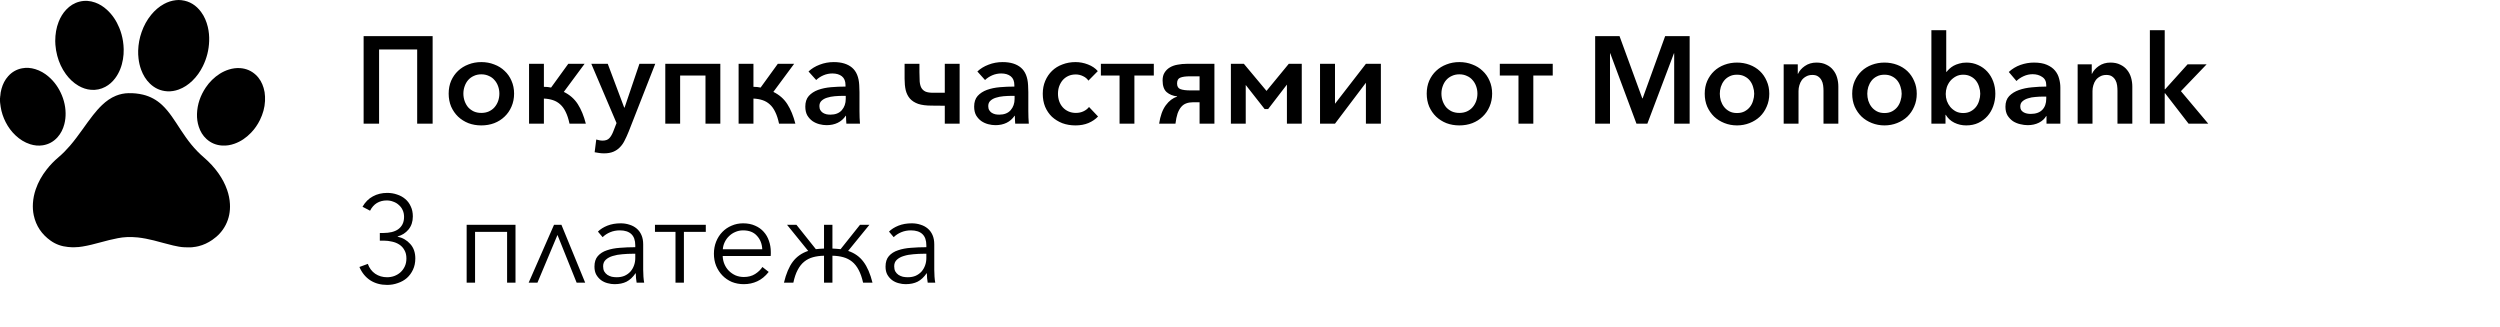 <?xml version="1.0" encoding="UTF-8"?> <svg xmlns="http://www.w3.org/2000/svg" width="283" height="37" viewBox="0 0 283 37" fill="none"> <path d="M48.974 4.088V14H47.224V5.6H42.912V14H41.162V4.088H48.974ZM58.195 10.598C58.195 11.13 58.097 11.62 57.901 12.068C57.714 12.507 57.453 12.885 57.117 13.202C56.79 13.519 56.398 13.767 55.941 13.944C55.493 14.112 55.008 14.196 54.485 14.196C53.962 14.196 53.477 14.112 53.029 13.944C52.581 13.767 52.189 13.519 51.853 13.202C51.526 12.885 51.265 12.507 51.069 12.068C50.882 11.62 50.789 11.13 50.789 10.598C50.789 10.066 50.882 9.581 51.069 9.142C51.265 8.703 51.526 8.33 51.853 8.022C52.189 7.705 52.581 7.462 53.029 7.294C53.477 7.117 53.962 7.028 54.485 7.028C55.008 7.028 55.493 7.117 55.941 7.294C56.398 7.462 56.79 7.705 57.117 8.022C57.453 8.33 57.714 8.703 57.901 9.142C58.097 9.581 58.195 10.066 58.195 10.598ZM56.529 10.598C56.529 10.309 56.482 10.033 56.389 9.772C56.295 9.501 56.16 9.268 55.983 9.072C55.815 8.867 55.6 8.708 55.339 8.596C55.087 8.475 54.802 8.414 54.485 8.414C54.167 8.414 53.883 8.475 53.631 8.596C53.379 8.708 53.164 8.867 52.987 9.072C52.819 9.268 52.688 9.501 52.595 9.772C52.502 10.033 52.455 10.309 52.455 10.598C52.455 10.887 52.502 11.167 52.595 11.438C52.688 11.699 52.819 11.933 52.987 12.138C53.164 12.334 53.379 12.493 53.631 12.614C53.883 12.726 54.167 12.782 54.485 12.782C54.802 12.782 55.087 12.726 55.339 12.614C55.6 12.493 55.815 12.334 55.983 12.138C56.16 11.933 56.295 11.699 56.389 11.438C56.482 11.167 56.529 10.887 56.529 10.598ZM61.569 9.828C61.859 9.828 62.13 9.856 62.382 9.912L64.328 7.224H66.175L63.824 10.402C64.496 10.729 65.023 11.191 65.406 11.788C65.788 12.385 66.091 13.123 66.316 14H64.468C64.356 13.468 64.211 13.025 64.034 12.67C63.865 12.315 63.66 12.031 63.417 11.816C63.184 11.601 62.913 11.443 62.605 11.34C62.307 11.237 61.962 11.177 61.569 11.158V14H59.889V7.224H61.569V9.828ZM70.66 12.18H70.702L72.382 7.224H74.174L71.178 14.868C71.029 15.241 70.875 15.582 70.716 15.89C70.567 16.198 70.385 16.459 70.17 16.674C69.965 16.889 69.717 17.057 69.428 17.178C69.139 17.299 68.789 17.36 68.378 17.36C68.191 17.36 68.005 17.346 67.818 17.318C67.641 17.299 67.473 17.271 67.314 17.234L67.496 15.792C67.599 15.829 67.711 15.857 67.832 15.876C67.963 15.904 68.089 15.918 68.21 15.918C68.555 15.918 68.812 15.825 68.98 15.638C69.148 15.461 69.297 15.204 69.428 14.868L69.792 13.93L66.936 7.224H68.798L70.66 12.18ZM76.991 14H75.311V7.224H81.541V14H79.861V8.554H76.991V14ZM85.29 9.828C85.58 9.828 85.85 9.856 86.102 9.912L88.048 7.224H89.896L87.544 10.402C88.216 10.729 88.744 11.191 89.126 11.788C89.509 12.385 89.812 13.123 90.036 14H88.188C88.076 13.468 87.932 13.025 87.754 12.67C87.586 12.315 87.381 12.031 87.138 11.816C86.905 11.601 86.634 11.443 86.326 11.34C86.028 11.237 85.682 11.177 85.29 11.158V14H83.61V7.224H85.29V9.828ZM95.711 9.632C95.711 9.184 95.575 8.853 95.305 8.638C95.034 8.423 94.675 8.316 94.227 8.316C93.872 8.316 93.531 8.386 93.205 8.526C92.887 8.666 92.617 8.843 92.393 9.058L91.525 8.092C91.87 7.765 92.29 7.509 92.785 7.322C93.289 7.126 93.821 7.028 94.381 7.028C95.267 7.028 95.958 7.238 96.453 7.658C96.947 8.078 97.218 8.736 97.265 9.632C97.274 9.763 97.279 9.893 97.279 10.024C97.288 10.155 97.293 10.29 97.293 10.43V12.572C97.293 12.815 97.297 13.062 97.307 13.314C97.316 13.557 97.33 13.785 97.349 14H95.809C95.799 13.86 95.79 13.715 95.781 13.566C95.771 13.417 95.767 13.263 95.767 13.104H95.739C95.496 13.459 95.193 13.725 94.829 13.902C94.465 14.079 94.045 14.168 93.569 14.168C93.307 14.168 93.032 14.131 92.743 14.056C92.463 13.981 92.206 13.865 91.973 13.706C91.739 13.538 91.543 13.323 91.385 13.062C91.235 12.791 91.161 12.46 91.161 12.068C91.161 11.564 91.291 11.163 91.553 10.864C91.823 10.565 92.173 10.337 92.603 10.178C93.041 10.019 93.531 9.917 94.073 9.87C94.614 9.823 95.16 9.8 95.711 9.8V9.632ZM95.459 10.85C95.141 10.85 94.819 10.864 94.493 10.892C94.175 10.92 93.886 10.976 93.625 11.06C93.373 11.135 93.163 11.251 92.995 11.41C92.836 11.559 92.757 11.76 92.757 12.012C92.757 12.199 92.794 12.353 92.869 12.474C92.943 12.595 93.037 12.693 93.149 12.768C93.27 12.843 93.405 12.899 93.555 12.936C93.704 12.964 93.853 12.978 94.003 12.978C94.563 12.978 94.992 12.81 95.291 12.474C95.589 12.129 95.739 11.704 95.739 11.2V10.85H95.459ZM102.4 7.224H104.08V8.162C104.08 8.573 104.089 8.927 104.108 9.226C104.136 9.525 104.201 9.767 104.304 9.954C104.416 10.141 104.574 10.281 104.78 10.374C104.985 10.458 105.27 10.5 105.634 10.5H106.95V7.224H108.63V14H106.95V11.97L105.452 11.956C104.845 11.956 104.341 11.891 103.94 11.76C103.548 11.62 103.235 11.419 103.002 11.158C102.778 10.897 102.619 10.579 102.526 10.206C102.442 9.833 102.4 9.403 102.4 8.918V7.224ZM114.824 9.632C114.824 9.184 114.689 8.853 114.418 8.638C114.147 8.423 113.788 8.316 113.34 8.316C112.985 8.316 112.645 8.386 112.318 8.526C112.001 8.666 111.73 8.843 111.506 9.058L110.638 8.092C110.983 7.765 111.403 7.509 111.898 7.322C112.402 7.126 112.934 7.028 113.494 7.028C114.381 7.028 115.071 7.238 115.566 7.658C116.061 8.078 116.331 8.736 116.378 9.632C116.387 9.763 116.392 9.893 116.392 10.024C116.401 10.155 116.406 10.29 116.406 10.43V12.572C116.406 12.815 116.411 13.062 116.42 13.314C116.429 13.557 116.443 13.785 116.462 14H114.922C114.913 13.86 114.903 13.715 114.894 13.566C114.885 13.417 114.88 13.263 114.88 13.104H114.852C114.609 13.459 114.306 13.725 113.942 13.902C113.578 14.079 113.158 14.168 112.682 14.168C112.421 14.168 112.145 14.131 111.856 14.056C111.576 13.981 111.319 13.865 111.086 13.706C110.853 13.538 110.657 13.323 110.498 13.062C110.349 12.791 110.274 12.46 110.274 12.068C110.274 11.564 110.405 11.163 110.666 10.864C110.937 10.565 111.287 10.337 111.716 10.178C112.155 10.019 112.645 9.917 113.186 9.87C113.727 9.823 114.273 9.8 114.824 9.8V9.632ZM114.572 10.85C114.255 10.85 113.933 10.864 113.606 10.892C113.289 10.92 112.999 10.976 112.738 11.06C112.486 11.135 112.276 11.251 112.108 11.41C111.949 11.559 111.87 11.76 111.87 12.012C111.87 12.199 111.907 12.353 111.982 12.474C112.057 12.595 112.15 12.693 112.262 12.768C112.383 12.843 112.519 12.899 112.668 12.936C112.817 12.964 112.967 12.978 113.116 12.978C113.676 12.978 114.105 12.81 114.404 12.474C114.703 12.129 114.852 11.704 114.852 11.2V10.85H114.572ZM123.207 9.128C123.067 8.913 122.866 8.745 122.605 8.624C122.343 8.493 122.068 8.428 121.779 8.428C121.471 8.428 121.191 8.484 120.939 8.596C120.696 8.708 120.486 8.862 120.309 9.058C120.141 9.254 120.005 9.487 119.903 9.758C119.809 10.019 119.763 10.304 119.763 10.612C119.763 10.911 119.809 11.195 119.903 11.466C119.996 11.727 120.131 11.956 120.309 12.152C120.486 12.348 120.701 12.502 120.953 12.614C121.205 12.726 121.485 12.782 121.793 12.782C122.11 12.782 122.395 12.721 122.647 12.6C122.908 12.479 123.118 12.315 123.277 12.11L124.299 13.188C124.009 13.496 123.645 13.743 123.207 13.93C122.777 14.107 122.292 14.196 121.751 14.196C121.209 14.196 120.71 14.112 120.253 13.944C119.805 13.767 119.413 13.524 119.077 13.216C118.75 12.899 118.493 12.521 118.307 12.082C118.129 11.643 118.041 11.153 118.041 10.612C118.041 10.08 118.134 9.595 118.321 9.156C118.507 8.717 118.764 8.339 119.091 8.022C119.417 7.705 119.809 7.462 120.267 7.294C120.724 7.117 121.219 7.028 121.751 7.028C122.227 7.028 122.693 7.117 123.151 7.294C123.617 7.471 123.991 7.723 124.271 8.05L123.207 9.128ZM124.62 7.224H130.612V8.554H128.414V14H126.734V8.554H124.62V7.224ZM135.022 11.578C134.752 11.578 134.504 11.62 134.28 11.704C134.066 11.779 133.874 11.914 133.706 12.11C133.548 12.297 133.412 12.544 133.3 12.852C133.198 13.16 133.118 13.543 133.062 14H131.214C131.345 13.113 131.597 12.418 131.97 11.914C132.344 11.41 132.768 11.088 133.244 10.948V10.906C132.778 10.859 132.386 10.701 132.068 10.43C131.76 10.159 131.606 9.716 131.606 9.1C131.606 8.745 131.681 8.451 131.83 8.218C131.98 7.975 132.18 7.779 132.432 7.63C132.684 7.481 132.974 7.378 133.3 7.322C133.636 7.257 133.986 7.224 134.35 7.224H137.472V14H135.792V11.578H135.022ZM133.244 9.45C133.244 9.786 133.375 10.001 133.636 10.094C133.898 10.187 134.266 10.234 134.742 10.234H135.792V8.638H134.728C134.224 8.638 133.851 8.689 133.608 8.792C133.366 8.885 133.244 9.105 133.244 9.45ZM140.807 7.224L143.369 10.29L145.889 7.224H147.359V14H145.679V9.576L143.551 12.348H143.159L141.017 9.618V14H139.337V7.224H140.807ZM154.621 9.366L151.121 14H149.427V7.224H151.121V11.746L154.621 7.224H156.315V14H154.621V9.366ZM168.91 10.598C168.91 11.13 168.812 11.62 168.616 12.068C168.429 12.507 168.168 12.885 167.832 13.202C167.505 13.519 167.113 13.767 166.656 13.944C166.208 14.112 165.722 14.196 165.2 14.196C164.677 14.196 164.192 14.112 163.744 13.944C163.296 13.767 162.904 13.519 162.568 13.202C162.241 12.885 161.98 12.507 161.784 12.068C161.597 11.62 161.504 11.13 161.504 10.598C161.504 10.066 161.597 9.581 161.784 9.142C161.98 8.703 162.241 8.33 162.568 8.022C162.904 7.705 163.296 7.462 163.744 7.294C164.192 7.117 164.677 7.028 165.2 7.028C165.722 7.028 166.208 7.117 166.656 7.294C167.113 7.462 167.505 7.705 167.832 8.022C168.168 8.33 168.429 8.703 168.616 9.142C168.812 9.581 168.91 10.066 168.91 10.598ZM167.244 10.598C167.244 10.309 167.197 10.033 167.104 9.772C167.01 9.501 166.875 9.268 166.698 9.072C166.53 8.867 166.315 8.708 166.054 8.596C165.802 8.475 165.517 8.414 165.2 8.414C164.882 8.414 164.598 8.475 164.346 8.596C164.094 8.708 163.879 8.867 163.702 9.072C163.534 9.268 163.403 9.501 163.31 9.772C163.216 10.033 163.17 10.309 163.17 10.598C163.17 10.887 163.216 11.167 163.31 11.438C163.403 11.699 163.534 11.933 163.702 12.138C163.879 12.334 164.094 12.493 164.346 12.614C164.598 12.726 164.882 12.782 165.2 12.782C165.517 12.782 165.802 12.726 166.054 12.614C166.315 12.493 166.53 12.334 166.698 12.138C166.875 11.933 167.01 11.699 167.104 11.438C167.197 11.167 167.244 10.887 167.244 10.598ZM169.778 7.224H175.77V8.554H173.572V14H171.892V8.554H169.778V7.224ZM180.572 4.088H183.33L185.906 11.13H185.948L188.496 4.088H191.268V14H189.518V6.034H189.49L186.48 14H185.248L182.28 6.034H182.252V14H180.572V4.088ZM192.975 10.612C192.975 10.08 193.069 9.599 193.255 9.17C193.451 8.731 193.713 8.358 194.039 8.05C194.366 7.742 194.753 7.504 195.201 7.336C195.649 7.168 196.125 7.084 196.629 7.084C197.133 7.084 197.609 7.168 198.057 7.336C198.505 7.504 198.893 7.742 199.219 8.05C199.546 8.358 199.803 8.731 199.989 9.17C200.185 9.599 200.283 10.08 200.283 10.612C200.283 11.144 200.185 11.629 199.989 12.068C199.803 12.507 199.546 12.885 199.219 13.202C198.893 13.51 198.505 13.753 198.057 13.93C197.609 14.107 197.133 14.196 196.629 14.196C196.125 14.196 195.649 14.107 195.201 13.93C194.753 13.753 194.366 13.51 194.039 13.202C193.713 12.885 193.451 12.507 193.255 12.068C193.069 11.629 192.975 11.144 192.975 10.612ZM194.683 10.612C194.683 10.873 194.721 11.135 194.795 11.396C194.879 11.657 195.001 11.891 195.159 12.096C195.318 12.301 195.519 12.469 195.761 12.6C196.004 12.731 196.293 12.796 196.629 12.796C196.965 12.796 197.255 12.731 197.497 12.6C197.74 12.469 197.941 12.301 198.099 12.096C198.258 11.891 198.375 11.657 198.449 11.396C198.533 11.135 198.575 10.873 198.575 10.612C198.575 10.351 198.533 10.094 198.449 9.842C198.375 9.581 198.258 9.347 198.099 9.142C197.941 8.937 197.74 8.773 197.497 8.652C197.255 8.521 196.965 8.456 196.629 8.456C196.293 8.456 196.004 8.521 195.761 8.652C195.519 8.773 195.318 8.937 195.159 9.142C195.001 9.347 194.879 9.581 194.795 9.842C194.721 10.094 194.683 10.351 194.683 10.612ZM201.912 7.28H203.508V8.358H203.536C203.686 8.022 203.942 7.728 204.306 7.476C204.68 7.215 205.118 7.084 205.622 7.084C206.061 7.084 206.434 7.163 206.742 7.322C207.06 7.471 207.316 7.672 207.512 7.924C207.718 8.176 207.867 8.465 207.96 8.792C208.054 9.119 208.1 9.455 208.1 9.8V14H206.42V10.276C206.42 10.08 206.406 9.875 206.378 9.66C206.35 9.445 206.29 9.254 206.196 9.086C206.103 8.909 205.972 8.764 205.804 8.652C205.646 8.54 205.431 8.484 205.16 8.484C204.89 8.484 204.656 8.54 204.46 8.652C204.264 8.755 204.101 8.89 203.97 9.058C203.849 9.226 203.756 9.422 203.69 9.646C203.625 9.861 203.592 10.08 203.592 10.304V14H201.912V7.28ZM209.669 10.612C209.669 10.08 209.762 9.599 209.949 9.17C210.145 8.731 210.406 8.358 210.733 8.05C211.059 7.742 211.447 7.504 211.895 7.336C212.343 7.168 212.819 7.084 213.323 7.084C213.827 7.084 214.303 7.168 214.751 7.336C215.199 7.504 215.586 7.742 215.913 8.05C216.239 8.358 216.496 8.731 216.683 9.17C216.879 9.599 216.977 10.08 216.977 10.612C216.977 11.144 216.879 11.629 216.683 12.068C216.496 12.507 216.239 12.885 215.913 13.202C215.586 13.51 215.199 13.753 214.751 13.93C214.303 14.107 213.827 14.196 213.323 14.196C212.819 14.196 212.343 14.107 211.895 13.93C211.447 13.753 211.059 13.51 210.733 13.202C210.406 12.885 210.145 12.507 209.949 12.068C209.762 11.629 209.669 11.144 209.669 10.612ZM211.377 10.612C211.377 10.873 211.414 11.135 211.489 11.396C211.573 11.657 211.694 11.891 211.853 12.096C212.011 12.301 212.212 12.469 212.455 12.6C212.697 12.731 212.987 12.796 213.323 12.796C213.659 12.796 213.948 12.731 214.191 12.6C214.433 12.469 214.634 12.301 214.793 12.096C214.951 11.891 215.068 11.657 215.143 11.396C215.227 11.135 215.269 10.873 215.269 10.612C215.269 10.351 215.227 10.094 215.143 9.842C215.068 9.581 214.951 9.347 214.793 9.142C214.634 8.937 214.433 8.773 214.191 8.652C213.948 8.521 213.659 8.456 213.323 8.456C212.987 8.456 212.697 8.521 212.455 8.652C212.212 8.773 212.011 8.937 211.853 9.142C211.694 9.347 211.573 9.581 211.489 9.842C211.414 10.094 211.377 10.351 211.377 10.612ZM220.314 3.416V8.134H220.356C220.44 8.022 220.547 7.905 220.678 7.784C220.808 7.663 220.962 7.551 221.14 7.448C221.326 7.345 221.541 7.261 221.784 7.196C222.026 7.121 222.302 7.084 222.61 7.084C223.086 7.084 223.524 7.177 223.926 7.364C224.327 7.541 224.672 7.789 224.962 8.106C225.251 8.423 225.475 8.797 225.634 9.226C225.792 9.655 225.872 10.117 225.872 10.612C225.872 11.107 225.792 11.573 225.634 12.012C225.484 12.441 225.265 12.819 224.976 13.146C224.696 13.463 224.35 13.72 223.94 13.916C223.538 14.103 223.081 14.196 222.568 14.196C222.092 14.196 221.644 14.093 221.224 13.888C220.813 13.683 220.491 13.384 220.258 12.992H220.23V14H218.634V3.416H220.314ZM224.164 10.612C224.164 10.351 224.122 10.094 224.038 9.842C223.963 9.581 223.846 9.347 223.688 9.142C223.529 8.937 223.328 8.773 223.086 8.652C222.843 8.521 222.558 8.456 222.232 8.456C221.924 8.456 221.648 8.521 221.406 8.652C221.163 8.783 220.953 8.951 220.776 9.156C220.608 9.361 220.477 9.595 220.384 9.856C220.3 10.117 220.258 10.379 220.258 10.64C220.258 10.901 220.3 11.163 220.384 11.424C220.477 11.676 220.608 11.905 220.776 12.11C220.953 12.315 221.163 12.483 221.406 12.614C221.648 12.735 221.924 12.796 222.232 12.796C222.558 12.796 222.843 12.731 223.086 12.6C223.328 12.469 223.529 12.301 223.688 12.096C223.846 11.891 223.963 11.657 224.038 11.396C224.122 11.135 224.164 10.873 224.164 10.612ZM231.664 13.146H231.622C231.454 13.445 231.184 13.692 230.81 13.888C230.437 14.075 230.012 14.168 229.536 14.168C229.266 14.168 228.981 14.131 228.682 14.056C228.393 13.991 228.122 13.879 227.87 13.72C227.628 13.552 227.422 13.337 227.254 13.076C227.096 12.805 227.016 12.474 227.016 12.082C227.016 11.578 227.156 11.177 227.436 10.878C227.726 10.579 228.094 10.351 228.542 10.192C228.99 10.033 229.485 9.931 230.026 9.884C230.577 9.828 231.114 9.8 231.636 9.8V9.632C231.636 9.212 231.482 8.904 231.174 8.708C230.876 8.503 230.516 8.4 230.096 8.4C229.742 8.4 229.401 8.475 229.074 8.624C228.748 8.773 228.477 8.955 228.262 9.17L227.394 8.148C227.777 7.793 228.216 7.527 228.71 7.35C229.214 7.173 229.723 7.084 230.236 7.084C230.834 7.084 231.324 7.168 231.706 7.336C232.098 7.504 232.406 7.723 232.63 7.994C232.854 8.265 233.008 8.568 233.092 8.904C233.186 9.24 233.232 9.576 233.232 9.912V14H231.664V13.146ZM231.636 10.934H231.258C230.988 10.934 230.703 10.948 230.404 10.976C230.106 10.995 229.83 11.046 229.578 11.13C229.326 11.205 229.116 11.317 228.948 11.466C228.78 11.606 228.696 11.802 228.696 12.054C228.696 12.213 228.729 12.348 228.794 12.46C228.869 12.563 228.962 12.647 229.074 12.712C229.186 12.777 229.312 12.824 229.452 12.852C229.592 12.88 229.732 12.894 229.872 12.894C230.451 12.894 230.89 12.74 231.188 12.432C231.487 12.124 231.636 11.704 231.636 11.172V10.934ZM235.19 7.28H236.786V8.358H236.814C236.963 8.022 237.22 7.728 237.584 7.476C237.957 7.215 238.396 7.084 238.9 7.084C239.338 7.084 239.712 7.163 240.02 7.322C240.337 7.471 240.594 7.672 240.79 7.924C240.995 8.176 241.144 8.465 241.238 8.792C241.331 9.119 241.378 9.455 241.378 9.8V14H239.698V10.276C239.698 10.08 239.684 9.875 239.656 9.66C239.628 9.445 239.567 9.254 239.474 9.086C239.38 8.909 239.25 8.764 239.082 8.652C238.923 8.54 238.708 8.484 238.438 8.484C238.167 8.484 237.934 8.54 237.738 8.652C237.542 8.755 237.378 8.89 237.248 9.058C237.126 9.226 237.033 9.422 236.968 9.646C236.902 9.861 236.87 10.08 236.87 10.304V14H235.19V7.28ZM243.366 3.416H245.046V10.108H245.088L247.636 7.28H249.792L246.88 10.318L249.974 14H247.748L245.088 10.556H245.046V14H243.366V3.416Z" fill="black"></path> <path d="M42.996 26.372H43.43C43.747 26.372 44.046 26.339 44.326 26.274C44.606 26.209 44.849 26.106 45.054 25.966C45.269 25.817 45.437 25.625 45.558 25.392C45.679 25.159 45.74 24.879 45.74 24.552C45.74 24.272 45.689 24.02 45.586 23.796C45.483 23.563 45.339 23.367 45.152 23.208C44.975 23.04 44.765 22.914 44.522 22.83C44.289 22.737 44.041 22.69 43.78 22.69C43.36 22.69 42.987 22.788 42.66 22.984C42.343 23.18 42.086 23.469 41.89 23.852L41.036 23.404C41.344 22.872 41.736 22.48 42.212 22.228C42.688 21.967 43.229 21.836 43.836 21.836C44.228 21.836 44.597 21.897 44.942 22.018C45.297 22.13 45.605 22.298 45.866 22.522C46.137 22.746 46.347 23.026 46.496 23.362C46.655 23.689 46.734 24.067 46.734 24.496C46.734 25.084 46.571 25.579 46.244 25.98C45.917 26.372 45.507 26.633 45.012 26.764V26.792C45.581 26.913 46.057 27.189 46.44 27.618C46.823 28.038 47.014 28.584 47.014 29.256C47.014 29.732 46.925 30.157 46.748 30.53C46.58 30.894 46.351 31.207 46.062 31.468C45.773 31.72 45.432 31.911 45.04 32.042C44.657 32.182 44.251 32.252 43.822 32.252C43.094 32.252 42.459 32.079 41.918 31.734C41.377 31.379 40.966 30.875 40.686 30.222L41.638 29.872C41.806 30.348 42.086 30.721 42.478 30.992C42.87 31.253 43.318 31.384 43.822 31.384C44.102 31.384 44.373 31.337 44.634 31.244C44.905 31.141 45.138 31.001 45.334 30.824C45.539 30.637 45.703 30.413 45.824 30.152C45.945 29.891 46.006 29.592 46.006 29.256C46.006 28.883 45.931 28.57 45.782 28.318C45.642 28.057 45.451 27.847 45.208 27.688C44.965 27.529 44.69 27.417 44.382 27.352C44.074 27.277 43.757 27.24 43.43 27.24H42.996V26.372ZM53.777 32H52.825V25.448H58.355V32H57.403V26.246H53.777V32ZM65.276 32L63.106 26.596L60.839 32H59.844L62.715 25.448H63.554L66.243 32H65.276ZM71.913 27.772C71.913 27.203 71.764 26.778 71.465 26.498C71.167 26.218 70.733 26.078 70.163 26.078C69.771 26.078 69.407 26.148 69.071 26.288C68.735 26.428 68.451 26.615 68.217 26.848L67.685 26.218C67.956 25.947 68.311 25.723 68.749 25.546C69.197 25.369 69.701 25.28 70.261 25.28C70.616 25.28 70.947 25.331 71.255 25.434C71.563 25.527 71.834 25.672 72.067 25.868C72.301 26.064 72.483 26.311 72.613 26.61C72.744 26.909 72.809 27.259 72.809 27.66V30.53C72.809 30.782 72.819 31.043 72.837 31.314C72.856 31.585 72.884 31.813 72.921 32H72.067C72.039 31.841 72.016 31.669 71.997 31.482C71.979 31.295 71.969 31.113 71.969 30.936H71.941C71.643 31.375 71.302 31.692 70.919 31.888C70.546 32.075 70.093 32.168 69.561 32.168C69.309 32.168 69.048 32.131 68.777 32.056C68.516 31.991 68.273 31.879 68.049 31.72C67.835 31.561 67.653 31.356 67.503 31.104C67.363 30.852 67.293 30.544 67.293 30.18C67.293 29.676 67.419 29.279 67.671 28.99C67.933 28.691 68.278 28.472 68.707 28.332C69.137 28.183 69.627 28.089 70.177 28.052C70.737 28.005 71.316 27.982 71.913 27.982V27.772ZM71.633 28.724C71.241 28.724 70.845 28.743 70.443 28.78C70.051 28.808 69.692 28.873 69.365 28.976C69.048 29.069 68.787 29.209 68.581 29.396C68.376 29.583 68.273 29.83 68.273 30.138C68.273 30.371 68.315 30.567 68.399 30.726C68.493 30.885 68.614 31.015 68.763 31.118C68.913 31.211 69.076 31.281 69.253 31.328C69.44 31.365 69.627 31.384 69.813 31.384C70.149 31.384 70.448 31.328 70.709 31.216C70.971 31.095 71.19 30.936 71.367 30.74C71.545 30.535 71.68 30.301 71.773 30.04C71.867 29.779 71.913 29.503 71.913 29.214V28.724H71.633ZM74.142 25.448H79.896V26.246H77.418V32H76.466V26.246H74.142V25.448ZM86.289 28.22C86.261 27.604 86.061 27.095 85.687 26.694C85.323 26.283 84.801 26.078 84.119 26.078C83.802 26.078 83.508 26.139 83.237 26.26C82.967 26.372 82.729 26.531 82.523 26.736C82.318 26.932 82.155 27.161 82.033 27.422C81.912 27.674 81.842 27.94 81.823 28.22H86.289ZM87.255 28.528C87.255 28.593 87.255 28.663 87.255 28.738C87.255 28.813 87.251 28.892 87.241 28.976H81.809C81.819 29.303 81.884 29.611 82.005 29.9C82.127 30.189 82.295 30.441 82.509 30.656C82.724 30.871 82.976 31.043 83.265 31.174C83.555 31.295 83.867 31.356 84.203 31.356C84.698 31.356 85.123 31.244 85.477 31.02C85.841 30.787 86.117 30.521 86.303 30.222L87.017 30.782C86.625 31.277 86.191 31.631 85.715 31.846C85.249 32.061 84.745 32.168 84.203 32.168C83.718 32.168 83.265 32.084 82.845 31.916C82.435 31.739 82.08 31.496 81.781 31.188C81.483 30.88 81.245 30.516 81.067 30.096C80.899 29.676 80.815 29.219 80.815 28.724C80.815 28.229 80.899 27.772 81.067 27.352C81.235 26.932 81.469 26.568 81.767 26.26C82.066 25.952 82.416 25.714 82.817 25.546C83.219 25.369 83.653 25.28 84.119 25.28C84.633 25.28 85.085 25.369 85.477 25.546C85.869 25.714 86.196 25.947 86.457 26.246C86.719 26.535 86.915 26.876 87.045 27.268C87.185 27.66 87.255 28.08 87.255 28.528ZM93.279 28.948C92.822 28.957 92.406 29.013 92.033 29.116C91.66 29.219 91.328 29.387 91.039 29.62C90.75 29.853 90.502 30.166 90.297 30.558C90.092 30.941 89.928 31.421 89.807 32H88.743C88.986 30.983 89.322 30.189 89.751 29.62C90.18 29.051 90.759 28.645 91.487 28.402L89.093 25.448H90.157L92.355 28.206C92.495 28.187 92.64 28.173 92.789 28.164C92.948 28.145 93.111 28.136 93.279 28.136V25.448H94.231V28.136C94.39 28.136 94.544 28.145 94.693 28.164C94.852 28.173 95.006 28.187 95.155 28.206L97.353 25.448H98.417L96.009 28.402C96.737 28.645 97.316 29.055 97.745 29.634C98.174 30.203 98.515 30.992 98.767 32H97.703C97.572 31.421 97.404 30.941 97.199 30.558C96.994 30.166 96.746 29.853 96.457 29.62C96.168 29.387 95.836 29.219 95.463 29.116C95.099 29.013 94.688 28.957 94.231 28.948V32H93.279V28.948ZM104.863 27.772C104.863 27.203 104.713 26.778 104.415 26.498C104.116 26.218 103.682 26.078 103.113 26.078C102.721 26.078 102.357 26.148 102.021 26.288C101.685 26.428 101.4 26.615 101.167 26.848L100.635 26.218C100.905 25.947 101.26 25.723 101.699 25.546C102.147 25.369 102.651 25.28 103.211 25.28C103.565 25.28 103.897 25.331 104.205 25.434C104.513 25.527 104.783 25.672 105.017 25.868C105.25 26.064 105.432 26.311 105.563 26.61C105.693 26.909 105.759 27.259 105.759 27.66V30.53C105.759 30.782 105.768 31.043 105.787 31.314C105.805 31.585 105.833 31.813 105.871 32H105.017C104.989 31.841 104.965 31.669 104.947 31.482C104.928 31.295 104.919 31.113 104.919 30.936H104.891C104.592 31.375 104.251 31.692 103.869 31.888C103.495 32.075 103.043 32.168 102.511 32.168C102.259 32.168 101.997 32.131 101.727 32.056C101.465 31.991 101.223 31.879 100.999 31.72C100.784 31.561 100.602 31.356 100.453 31.104C100.313 30.852 100.243 30.544 100.243 30.18C100.243 29.676 100.369 29.279 100.621 28.99C100.882 28.691 101.227 28.472 101.657 28.332C102.086 28.183 102.576 28.089 103.127 28.052C103.687 28.005 104.265 27.982 104.863 27.982V27.772ZM104.583 28.724C104.191 28.724 103.794 28.743 103.393 28.78C103.001 28.808 102.641 28.873 102.315 28.976C101.997 29.069 101.736 29.209 101.531 29.396C101.325 29.583 101.223 29.83 101.223 30.138C101.223 30.371 101.265 30.567 101.349 30.726C101.442 30.885 101.563 31.015 101.713 31.118C101.862 31.211 102.025 31.281 102.203 31.328C102.389 31.365 102.576 31.384 102.763 31.384C103.099 31.384 103.397 31.328 103.659 31.216C103.92 31.095 104.139 30.936 104.317 30.74C104.494 30.535 104.629 30.301 104.723 30.04C104.816 29.779 104.863 29.503 104.863 29.214V28.724H104.583Z" fill="black"></path> <g clip-path="url(#clip0_364_293)"> <path d="M8.082 27.985C7.954 27.976 7.825 27.969 7.697 27.958C6.978 27.892 6.319 27.662 5.734 27.246C4.724 26.528 4.078 25.574 3.821 24.374C3.725 23.923 3.698 23.468 3.727 23.008C3.76 22.469 3.87 21.946 4.044 21.434C4.323 20.618 4.744 19.878 5.276 19.195C5.677 18.68 6.131 18.214 6.632 17.791C7.1 17.395 7.525 16.958 7.924 16.495C8.425 15.912 8.878 15.293 9.326 14.67C9.722 14.12 10.111 13.566 10.531 13.033C10.848 12.632 11.181 12.245 11.552 11.892C12.017 11.45 12.53 11.077 13.134 10.834C13.588 10.652 14.059 10.556 14.549 10.546C15.103 10.533 15.651 10.587 16.19 10.716C17.015 10.915 17.729 11.309 18.345 11.881C18.766 12.275 19.122 12.72 19.453 13.186C19.805 13.68 20.127 14.193 20.46 14.699C20.835 15.269 21.223 15.83 21.656 16.36C22.087 16.889 22.563 17.377 23.082 17.823C23.711 18.363 24.268 18.964 24.744 19.639C25.149 20.218 25.479 20.833 25.709 21.498C25.889 22.016 26.002 22.546 26.03 23.094C26.074 23.925 25.928 24.72 25.543 25.468C25.188 26.162 24.672 26.718 24.025 27.16C23.549 27.485 23.036 27.732 22.471 27.869C22.271 27.919 22.068 27.954 21.862 27.973C21.834 27.976 21.806 27.981 21.779 27.985C21.752 28 21.722 27.989 21.694 27.993C21.67 27.996 21.646 27.985 21.623 28C21.448 28 21.272 28 21.097 28C21.076 27.985 21.052 27.995 21.03 27.993C21.009 27.993 20.99 27.993 20.97 27.993C20.953 27.993 20.935 27.993 20.919 27.993C20.47 27.979 20.034 27.887 19.599 27.788C18.862 27.619 18.14 27.398 17.407 27.215C16.814 27.067 16.216 26.947 15.607 26.879C15.185 26.831 14.762 26.826 14.339 26.84C14.002 26.851 13.667 26.902 13.335 26.963C12.68 27.084 12.038 27.257 11.395 27.429C10.715 27.612 10.036 27.794 9.34 27.906C9.057 27.95 8.773 27.989 8.485 27.986C8.426 27.985 8.368 27.994 8.308 27.993C8.232 27.989 8.157 28.002 8.082 27.985ZM20.534 0.019C21.482 0.13 22.205 0.603 22.758 1.347C23.137 1.858 23.375 2.431 23.523 3.043C23.649 3.571 23.697 4.106 23.678 4.648C23.645 5.643 23.407 6.588 22.967 7.485C22.662 8.106 22.268 8.667 21.766 9.15C21.319 9.58 20.813 9.923 20.223 10.137C19.808 10.287 19.382 10.361 18.94 10.336C18.175 10.292 17.526 9.994 16.98 9.473C16.515 9.029 16.198 8.491 15.979 7.896C15.825 7.48 15.729 7.051 15.68 6.613C15.645 6.312 15.631 6.011 15.641 5.71C15.664 4.999 15.794 4.308 16.029 3.636C16.279 2.921 16.633 2.262 17.117 1.672C17.524 1.177 17.999 0.757 18.569 0.448C18.989 0.22 19.435 0.072 19.913 0.019C20.175 -0.007 20.281 -0.005 20.534 0.019ZM0.029 10.886C0.043 10.602 0.095 10.324 0.171 10.05C0.318 9.517 0.559 9.032 0.934 8.617C1.353 8.153 1.871 7.853 2.492 7.732C2.996 7.635 3.493 7.676 3.982 7.824C4.544 7.994 5.041 8.284 5.483 8.661C6.169 9.245 6.661 9.963 7.002 10.784C7.18 11.215 7.304 11.66 7.372 12.12C7.405 12.343 7.421 12.567 7.426 12.793C7.434 13.22 7.39 13.641 7.282 14.055C7.137 14.608 6.895 15.111 6.508 15.541C6.063 16.035 5.51 16.342 4.846 16.448C4.359 16.525 3.88 16.473 3.411 16.325C2.781 16.124 2.241 15.779 1.765 15.333C1.301 14.899 0.932 14.395 0.645 13.834C0.363 13.284 0.169 12.704 0.075 12.094C0.059 11.986 0.046 11.879 0.031 11.771C0.019 11.722 0.024 11.671 0.012 11.623C0.006 11.602 0.009 11.583 0.008 11.562C0.004 11.536 0.016 11.508 0 11.482C0 11.35 0 11.219 0 11.086C0.025 11.05 0.013 11.01 0.016 10.972C0.018 10.943 0.01 10.912 0.029 10.886ZM6.253 4.649C6.256 3.864 6.37 3.156 6.637 2.475C6.839 1.96 7.116 1.489 7.502 1.084C7.918 0.646 8.412 0.333 9.007 0.185C9.603 0.036 10.188 0.079 10.763 0.283C11.27 0.463 11.712 0.748 12.105 1.107C12.732 1.679 13.181 2.369 13.501 3.144C13.704 3.636 13.844 4.145 13.924 4.67C13.969 4.967 13.995 5.267 14.002 5.569C14.008 5.949 13.984 6.328 13.92 6.703C13.787 7.487 13.516 8.217 13.032 8.863C12.732 9.264 12.367 9.595 11.918 9.833C11.418 10.1 10.881 10.211 10.314 10.168C9.801 10.129 9.328 9.965 8.887 9.709C8.312 9.374 7.846 8.923 7.458 8.393C6.998 7.763 6.682 7.066 6.482 6.318C6.373 5.908 6.303 5.492 6.271 5.069C6.258 4.911 6.247 4.751 6.253 4.649ZM30 11.343C30 11.373 30 11.404 30 11.434C29.965 12.191 29.758 12.903 29.425 13.582C29.163 14.115 28.828 14.6 28.414 15.03C27.882 15.583 27.265 16.014 26.532 16.272C26.093 16.427 25.64 16.504 25.173 16.478C24.482 16.44 23.88 16.195 23.373 15.733C22.954 15.351 22.678 14.881 22.505 14.353C22.348 13.879 22.285 13.391 22.3 12.894C22.335 11.8 22.687 10.807 23.298 9.897C23.504 9.589 23.74 9.305 24.005 9.045C24.551 8.512 25.174 8.102 25.912 7.87C26.332 7.739 26.761 7.679 27.201 7.712C27.873 7.763 28.458 8.013 28.95 8.467C29.393 8.877 29.672 9.384 29.841 9.953C29.935 10.267 29.989 10.588 30 10.916C30 10.946 30 10.977 30 11.008C29.997 11.12 29.997 11.231 30 11.343Z" fill="black"></path> </g> <defs> <clipPath id="clip0_364_293"> <rect width="30" height="28" fill="white"></rect> </clipPath> </defs> </svg> 